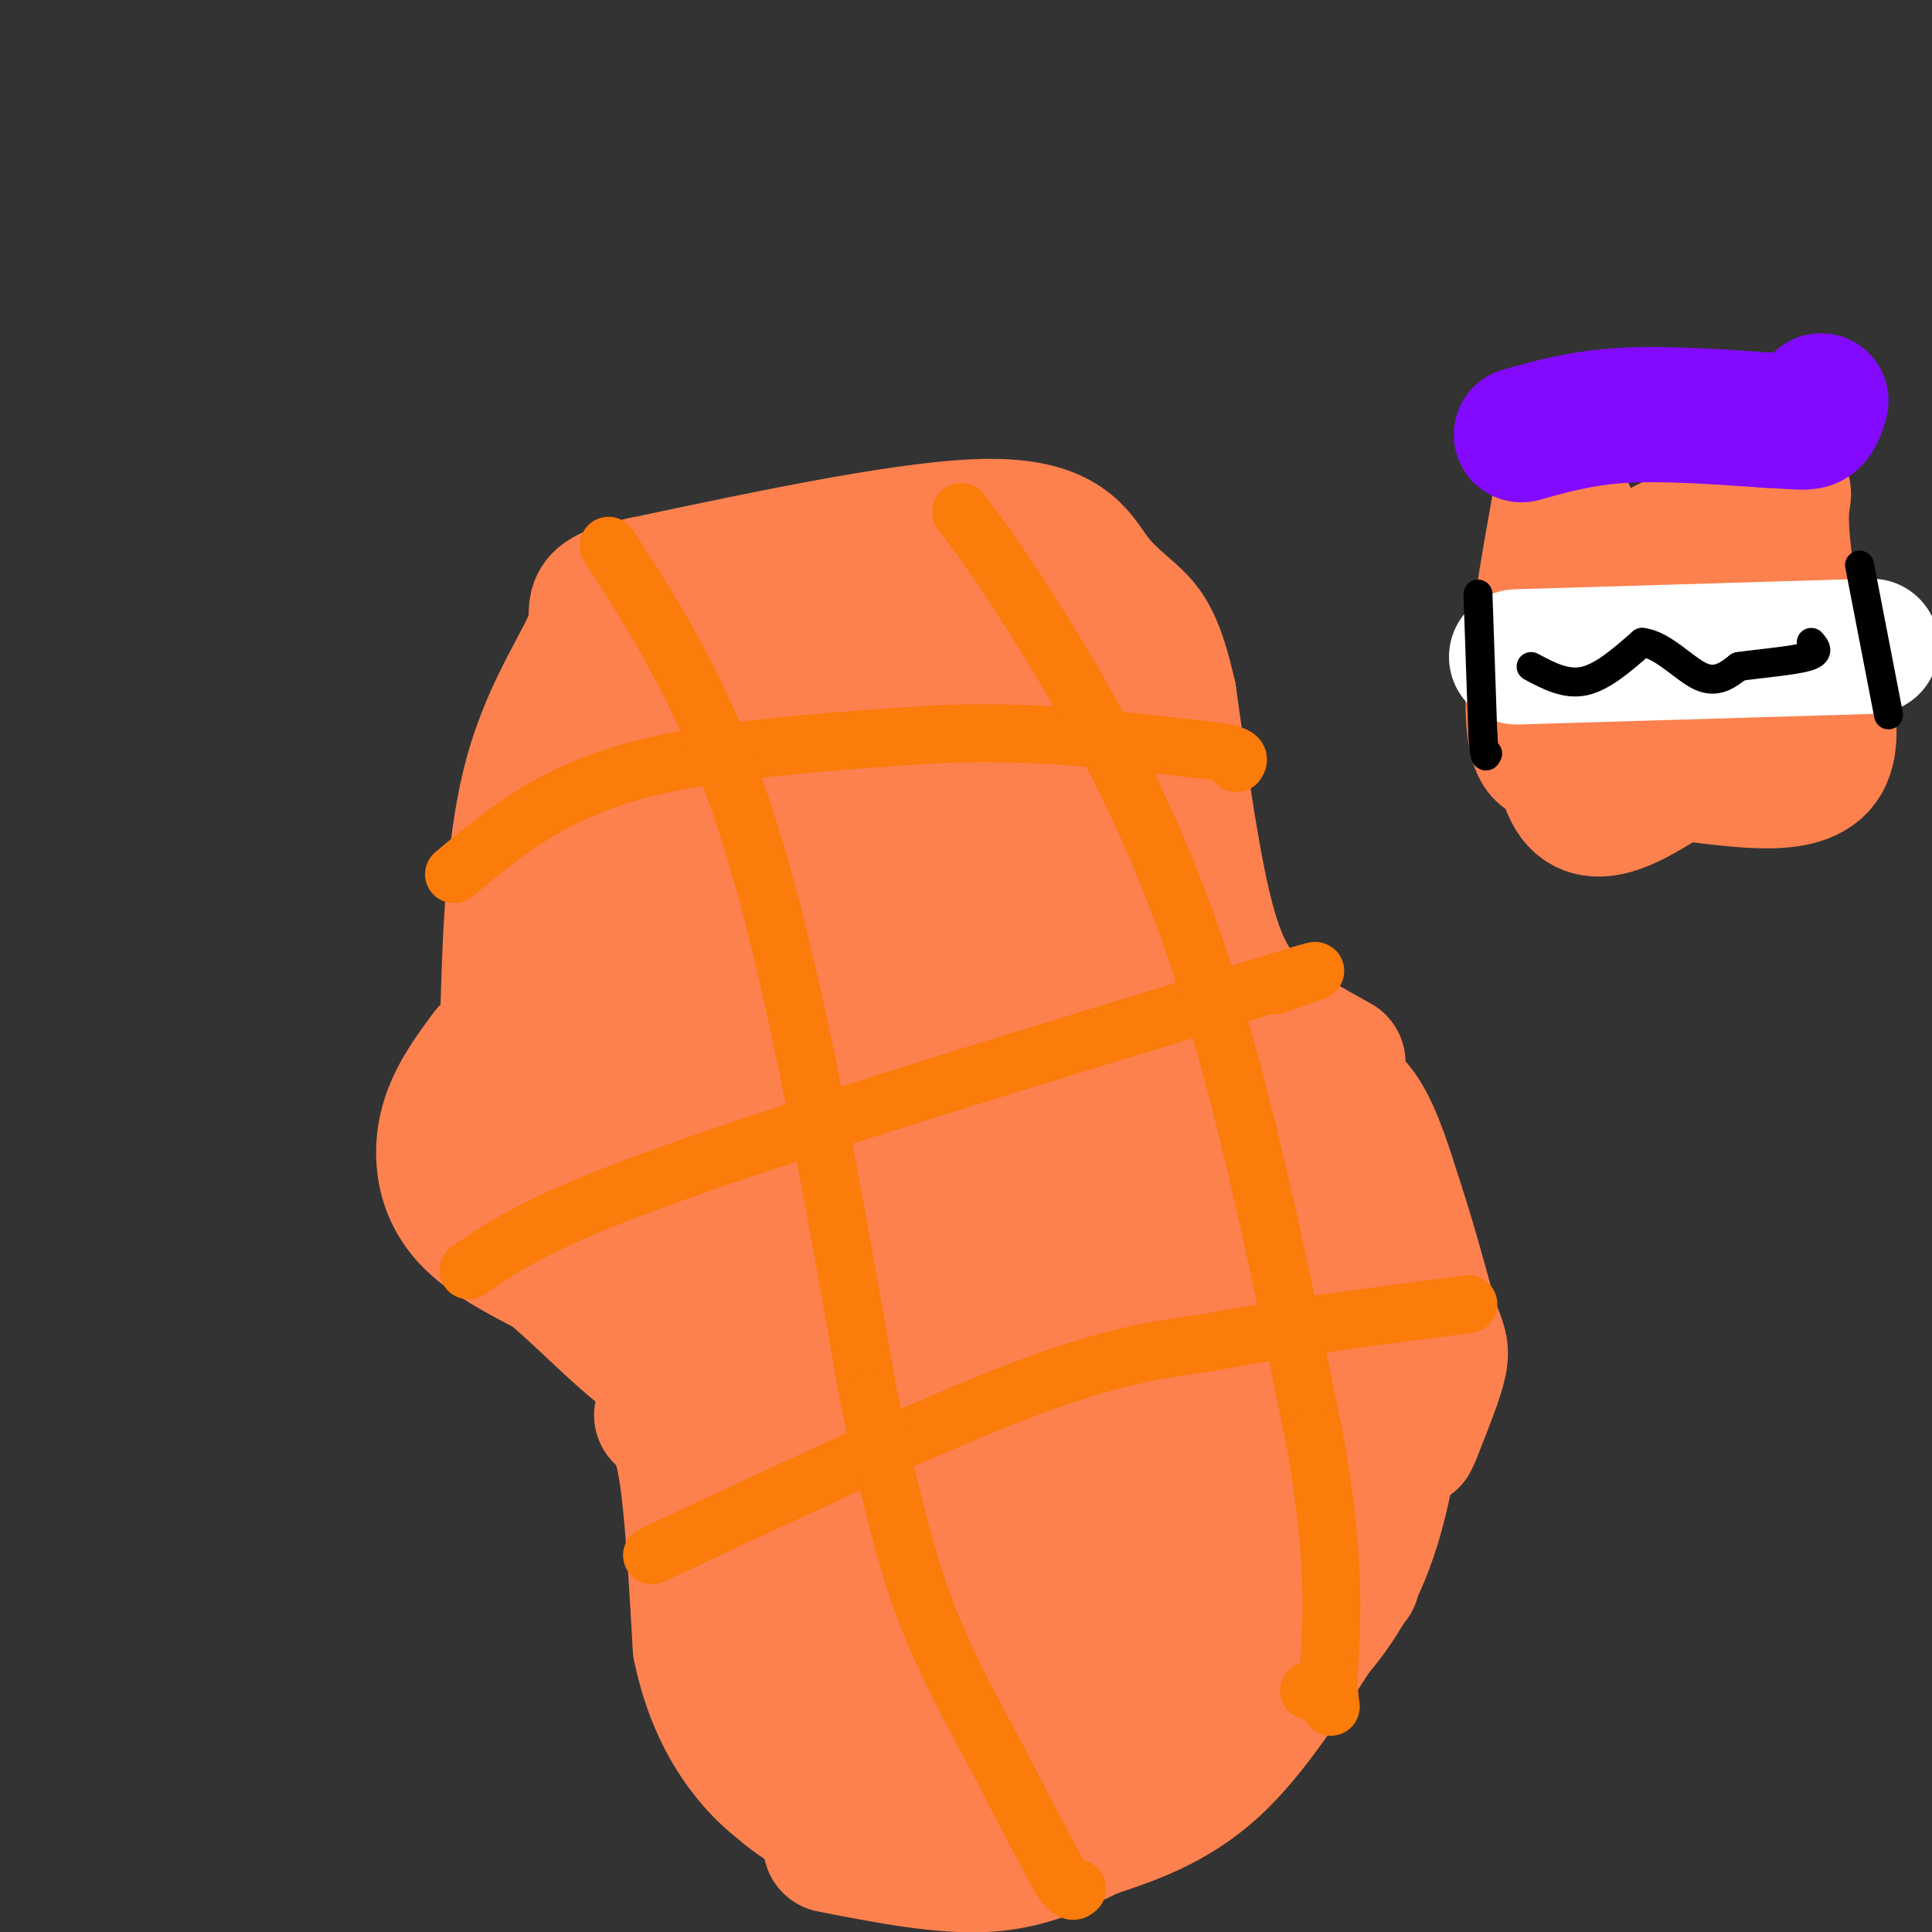 <svg viewBox='0 0 400 400' version='1.1' xmlns='http://www.w3.org/2000/svg' xmlns:xlink='http://www.w3.org/1999/xlink'><rect x="0" y="0" width="400" height="400" fill="#333333" stroke="none"/><g fill='none' stroke='#FC814E' stroke-width='28' stroke-linecap='round' stroke-linejoin='round'><path d='M277,220c-5.711,-3.156 -11.422,-6.311 -16,-10c-4.578,-3.689 -8.022,-7.911 -11,-19c-2.978,-11.089 -5.489,-29.044 -8,-47'/><path d='M242,144c-2.383,-10.547 -4.340,-13.415 -7,-16c-2.660,-2.585 -6.024,-4.888 -9,-9c-2.976,-4.112 -5.565,-10.032 -21,-10c-15.435,0.032 -43.718,6.016 -72,12'/><path d='M133,121c-12.690,2.988 -8.417,4.458 -10,10c-1.583,5.542 -9.024,15.155 -13,30c-3.976,14.845 -4.488,34.923 -5,55'/><path d='M105,216c-1.238,10.083 -1.833,7.792 4,12c5.833,4.208 18.095,14.917 26,23c7.905,8.083 11.452,13.542 15,19'/><path d='M150,270c5.178,6.467 10.622,13.133 14,24c3.378,10.867 4.689,25.933 6,41'/><path d='M170,335c1.556,10.956 2.444,17.844 5,23c2.556,5.156 6.778,8.578 11,12'/><path d='M186,370c6.244,2.489 16.356,2.711 29,-1c12.644,-3.711 27.822,-11.356 43,-19'/><path d='M258,350c11.667,-7.489 19.333,-16.711 24,-28c4.667,-11.289 6.333,-24.644 8,-38'/><path d='M290,284c1.111,-11.067 -0.111,-19.733 -3,-27c-2.889,-7.267 -7.444,-13.133 -12,-19'/><path d='M275,238c-6.533,-7.756 -16.867,-17.644 -25,-29c-8.133,-11.356 -14.067,-24.178 -20,-37'/><path d='M230,172c-6.267,-12.956 -11.933,-26.844 -17,-34c-5.067,-7.156 -9.533,-7.578 -14,-8'/><path d='M199,130c-3.968,-1.860 -6.888,-2.509 -16,1c-9.112,3.509 -24.415,11.175 -36,17c-11.585,5.825 -19.453,9.807 -24,14c-4.547,4.193 -5.774,8.596 -7,13'/><path d='M273,224c3.167,1.417 6.333,2.833 9,7c2.667,4.167 4.833,11.083 7,18'/><path d='M289,249c2.333,7.000 4.667,15.500 7,24'/><path d='M296,273c1.756,5.111 2.644,5.889 2,9c-0.644,3.111 -2.822,8.556 -5,14'/><path d='M293,296c-1.000,2.667 -1.000,2.333 -1,2'/><path d='M140,138c15.533,4.733 31.067,9.467 43,15c11.933,5.533 20.267,11.867 26,18c5.733,6.133 8.867,12.067 12,18'/><path d='M221,189c9.500,15.667 27.250,45.833 45,76'/><path d='M266,265c7.429,20.714 3.500,34.500 0,44c-3.500,9.500 -6.571,14.714 -10,18c-3.429,3.286 -7.214,4.643 -11,6'/><path d='M245,333c-11.848,4.207 -35.970,11.726 -47,15c-11.030,3.274 -8.970,2.305 -10,0c-1.030,-2.305 -5.152,-5.944 -7,-9c-1.848,-3.056 -1.424,-5.528 -1,-8'/><path d='M180,331c-0.867,-13.467 -2.533,-43.133 -7,-61c-4.467,-17.867 -11.733,-23.933 -19,-30'/><path d='M154,240c-7.833,-14.667 -17.917,-36.333 -28,-58'/><path d='M101,218c-2.649,3.589 -5.298,7.179 -7,11c-1.702,3.821 -2.458,7.875 -2,12c0.458,4.125 2.131,8.321 6,12c3.869,3.679 9.935,6.839 16,10'/><path d='M114,263c6.178,5.111 13.622,12.889 19,17c5.378,4.111 8.689,4.556 12,5'/><path d='M145,285c2.000,0.333 1.000,-1.333 0,-3'/><path d='M137,293c1.833,1.500 3.667,3.000 5,11c1.333,8.000 2.167,22.500 3,37'/><path d='M145,341c2.067,10.022 5.733,16.578 9,21c3.267,4.422 6.133,6.711 9,9'/><path d='M163,371c2.833,2.333 5.417,3.667 8,5'/><path d='M172,382c11.500,2.250 23.000,4.500 32,4c9.000,-0.500 15.500,-3.750 22,-7'/><path d='M226,379c7.956,-2.600 16.844,-5.600 25,-13c8.156,-7.400 15.578,-19.200 23,-31'/><path d='M274,335c4.833,-6.500 5.417,-7.250 6,-8'/><path d='M130,198c-2.616,7.045 -5.231,14.089 -4,24c1.231,9.911 6.309,22.687 9,28c2.691,5.313 2.994,3.161 4,-1c1.006,-4.161 2.716,-10.332 2,-20c-0.716,-9.668 -3.858,-22.834 -7,-36'/><path d='M134,193c-1.494,-7.965 -1.730,-9.877 2,-12c3.730,-2.123 11.427,-4.456 24,12c12.573,16.456 30.021,51.702 38,69c7.979,17.298 6.490,16.649 5,16'/><path d='M203,278c3.842,12.242 10.947,34.848 12,45c1.053,10.152 -3.947,7.848 5,4c8.947,-3.848 31.842,-9.242 41,-12c9.158,-2.758 4.579,-2.879 0,-3'/><path d='M261,312c1.317,-1.290 4.611,-3.016 -2,-18c-6.611,-14.984 -23.126,-43.226 -39,-64c-15.874,-20.774 -31.107,-34.078 -40,-41c-8.893,-6.922 -11.447,-7.461 -14,-8'/><path d='M166,181c-6.797,-1.856 -16.791,-2.498 -21,-1c-4.209,1.498 -2.633,5.134 -3,9c-0.367,3.866 -2.676,7.962 1,25c3.676,17.038 13.338,47.019 23,77'/><path d='M166,291c5.699,15.357 8.445,15.250 11,17c2.555,1.750 4.919,5.356 12,10c7.081,4.644 18.880,10.327 25,11c6.120,0.673 6.560,-3.663 7,-8'/><path d='M221,321c2.668,-3.187 5.839,-7.153 9,-13c3.161,-5.847 6.313,-13.574 1,-26c-5.313,-12.426 -19.089,-29.550 -27,-43c-7.911,-13.450 -9.955,-23.225 -12,-33'/><path d='M192,206c-5.837,-15.347 -14.429,-37.215 -22,-47c-7.571,-9.785 -14.122,-7.489 -18,-7c-3.878,0.489 -5.082,-0.830 -8,2c-2.918,2.830 -7.548,9.809 -7,15c0.548,5.191 6.274,8.596 12,12'/><path d='M149,181c8.214,4.869 22.750,11.042 37,13c14.250,1.958 28.214,-0.298 34,-3c5.786,-2.702 3.393,-5.851 1,-9'/><path d='M221,182c-3.265,-7.214 -11.927,-20.748 -16,-33c-4.073,-12.252 -3.558,-23.222 -12,-11c-8.442,12.222 -25.841,47.635 -35,68c-9.159,20.365 -10.080,25.683 -11,31'/><path d='M147,237c-3.221,9.121 -5.775,16.422 0,18c5.775,1.578 19.878,-2.567 26,-6c6.122,-3.433 4.264,-6.155 3,-11c-1.264,-4.845 -1.932,-11.813 -4,-14c-2.068,-2.187 -5.534,0.406 -9,3'/><path d='M163,227c-1.596,1.925 -1.088,5.238 7,22c8.088,16.762 23.754,46.974 33,60c9.246,13.026 12.070,8.864 18,4c5.930,-4.864 14.965,-10.432 24,-16'/><path d='M245,297c7.292,-0.166 13.522,7.419 7,-2c-6.522,-9.419 -25.794,-35.844 -37,-59c-11.206,-23.156 -14.344,-43.045 -18,-53c-3.656,-9.955 -7.828,-9.978 -12,-10'/><path d='M185,173c-0.667,-0.167 3.667,4.417 8,9'/></g>
<g fill='none' stroke='#FB7B0B' stroke-width='12' stroke-linecap='round' stroke-linejoin='round'><path d='M97,263c7.500,-5.167 15.000,-10.333 42,-20c27.000,-9.667 73.500,-23.833 120,-38'/><path d='M259,205c20.833,-6.500 12.917,-3.750 5,-1'/><path d='M135,322c28.417,-13.333 56.833,-26.667 76,-34c19.167,-7.333 29.083,-8.667 39,-10'/><path d='M250,278c15.500,-3.000 34.750,-5.500 54,-8'/><path d='M94,181c9.667,-8.083 19.333,-16.167 36,-21c16.667,-4.833 40.333,-6.417 64,-8'/><path d='M194,152c19.500,-0.833 36.250,1.083 53,3'/><path d='M247,155c10.333,1.000 9.667,2.000 9,3'/><path d='M126,113c10.500,16.250 21.000,32.500 30,62c9.000,29.500 16.500,72.250 24,115'/><path d='M180,290c6.000,27.089 9.000,37.311 13,47c4.000,9.689 9.000,18.844 14,28'/><path d='M207,365c4.333,8.500 8.167,15.750 12,23'/><path d='M219,388c2.667,4.333 3.333,3.667 4,3'/><path d='M199,106c4.289,5.711 8.578,11.422 17,25c8.422,13.578 20.978,35.022 31,64c10.022,28.978 17.511,65.489 25,102'/><path d='M272,297c4.667,25.500 3.833,38.250 3,51'/><path d='M275,348c0.644,8.644 0.756,4.756 0,3c-0.756,-1.756 -2.378,-1.378 -4,-1'/></g>
<g fill='none' stroke='#FC814E' stroke-width='12' stroke-linecap='round' stroke-linejoin='round'><path d='M315,103c-3.917,21.917 -7.833,43.833 -4,54c3.833,10.167 15.417,8.583 27,7'/><path d='M338,164c9.947,1.619 21.316,2.166 28,1c6.684,-1.166 8.684,-4.045 11,-5c2.316,-0.955 4.947,0.013 5,-6c0.053,-6.013 -2.474,-19.006 -5,-32'/><path d='M377,122c-1.833,-9.833 -3.917,-18.417 -6,-27'/></g>
<g fill='none' stroke='#FC814E' stroke-width='28' stroke-linecap='round' stroke-linejoin='round'><path d='M325,107c-1.833,23.583 -3.667,47.167 0,56c3.667,8.833 12.833,2.917 22,-3'/><path d='M347,160c10.400,0.778 25.400,4.222 30,-2c4.600,-6.222 -1.200,-22.111 -7,-38'/><path d='M370,120c-1.381,-9.321 -1.333,-13.625 -1,-16c0.333,-2.375 0.952,-2.821 -3,-1c-3.952,1.821 -12.476,5.911 -21,10'/><path d='M345,113c-4.095,8.131 -3.833,23.458 -3,30c0.833,6.542 2.238,4.298 4,1c1.762,-3.298 3.881,-7.649 6,-12'/><path d='M352,132c1.000,-2.000 0.500,-1.000 0,0'/><path d='M355,138c-0.333,3.833 -0.667,7.667 0,9c0.667,1.333 2.333,0.167 4,-1'/></g>
<g fill='none' stroke='#830AFE' stroke-width='28' stroke-linecap='round' stroke-linejoin='round'><path d='M315,90c6.250,-1.750 12.500,-3.500 21,-4c8.500,-0.500 19.250,0.250 30,1'/><path d='M366,87c6.578,0.333 8.022,0.667 9,0c0.978,-0.667 1.489,-2.333 2,-4'/></g>
<g fill='none' stroke='#FFFFFF' stroke-width='28' stroke-linecap='round' stroke-linejoin='round'><path d='M314,136c0.000,0.000 67.000,-2.000 67,-2'/><path d='M381,134c11.167,-0.333 5.583,-0.167 0,0'/></g>
<g fill='none' stroke='#000000' stroke-width='6' stroke-linecap='round' stroke-linejoin='round'><path d='M317,138c3.583,1.917 7.167,3.833 11,3c3.833,-0.833 7.917,-4.417 12,-8'/><path d='M340,133c4.178,0.400 8.622,5.400 12,7c3.378,1.600 5.689,-0.200 8,-2'/><path d='M360,138c4.311,-0.622 11.089,-1.178 14,-2c2.911,-0.822 1.956,-1.911 1,-3'/><path d='M306,123c0.000,0.000 1.000,29.000 1,29'/><path d='M307,152c0.333,5.500 0.667,4.750 1,4'/><path d='M385,117c0.000,0.000 6.000,31.000 6,31'/></g>
</svg>